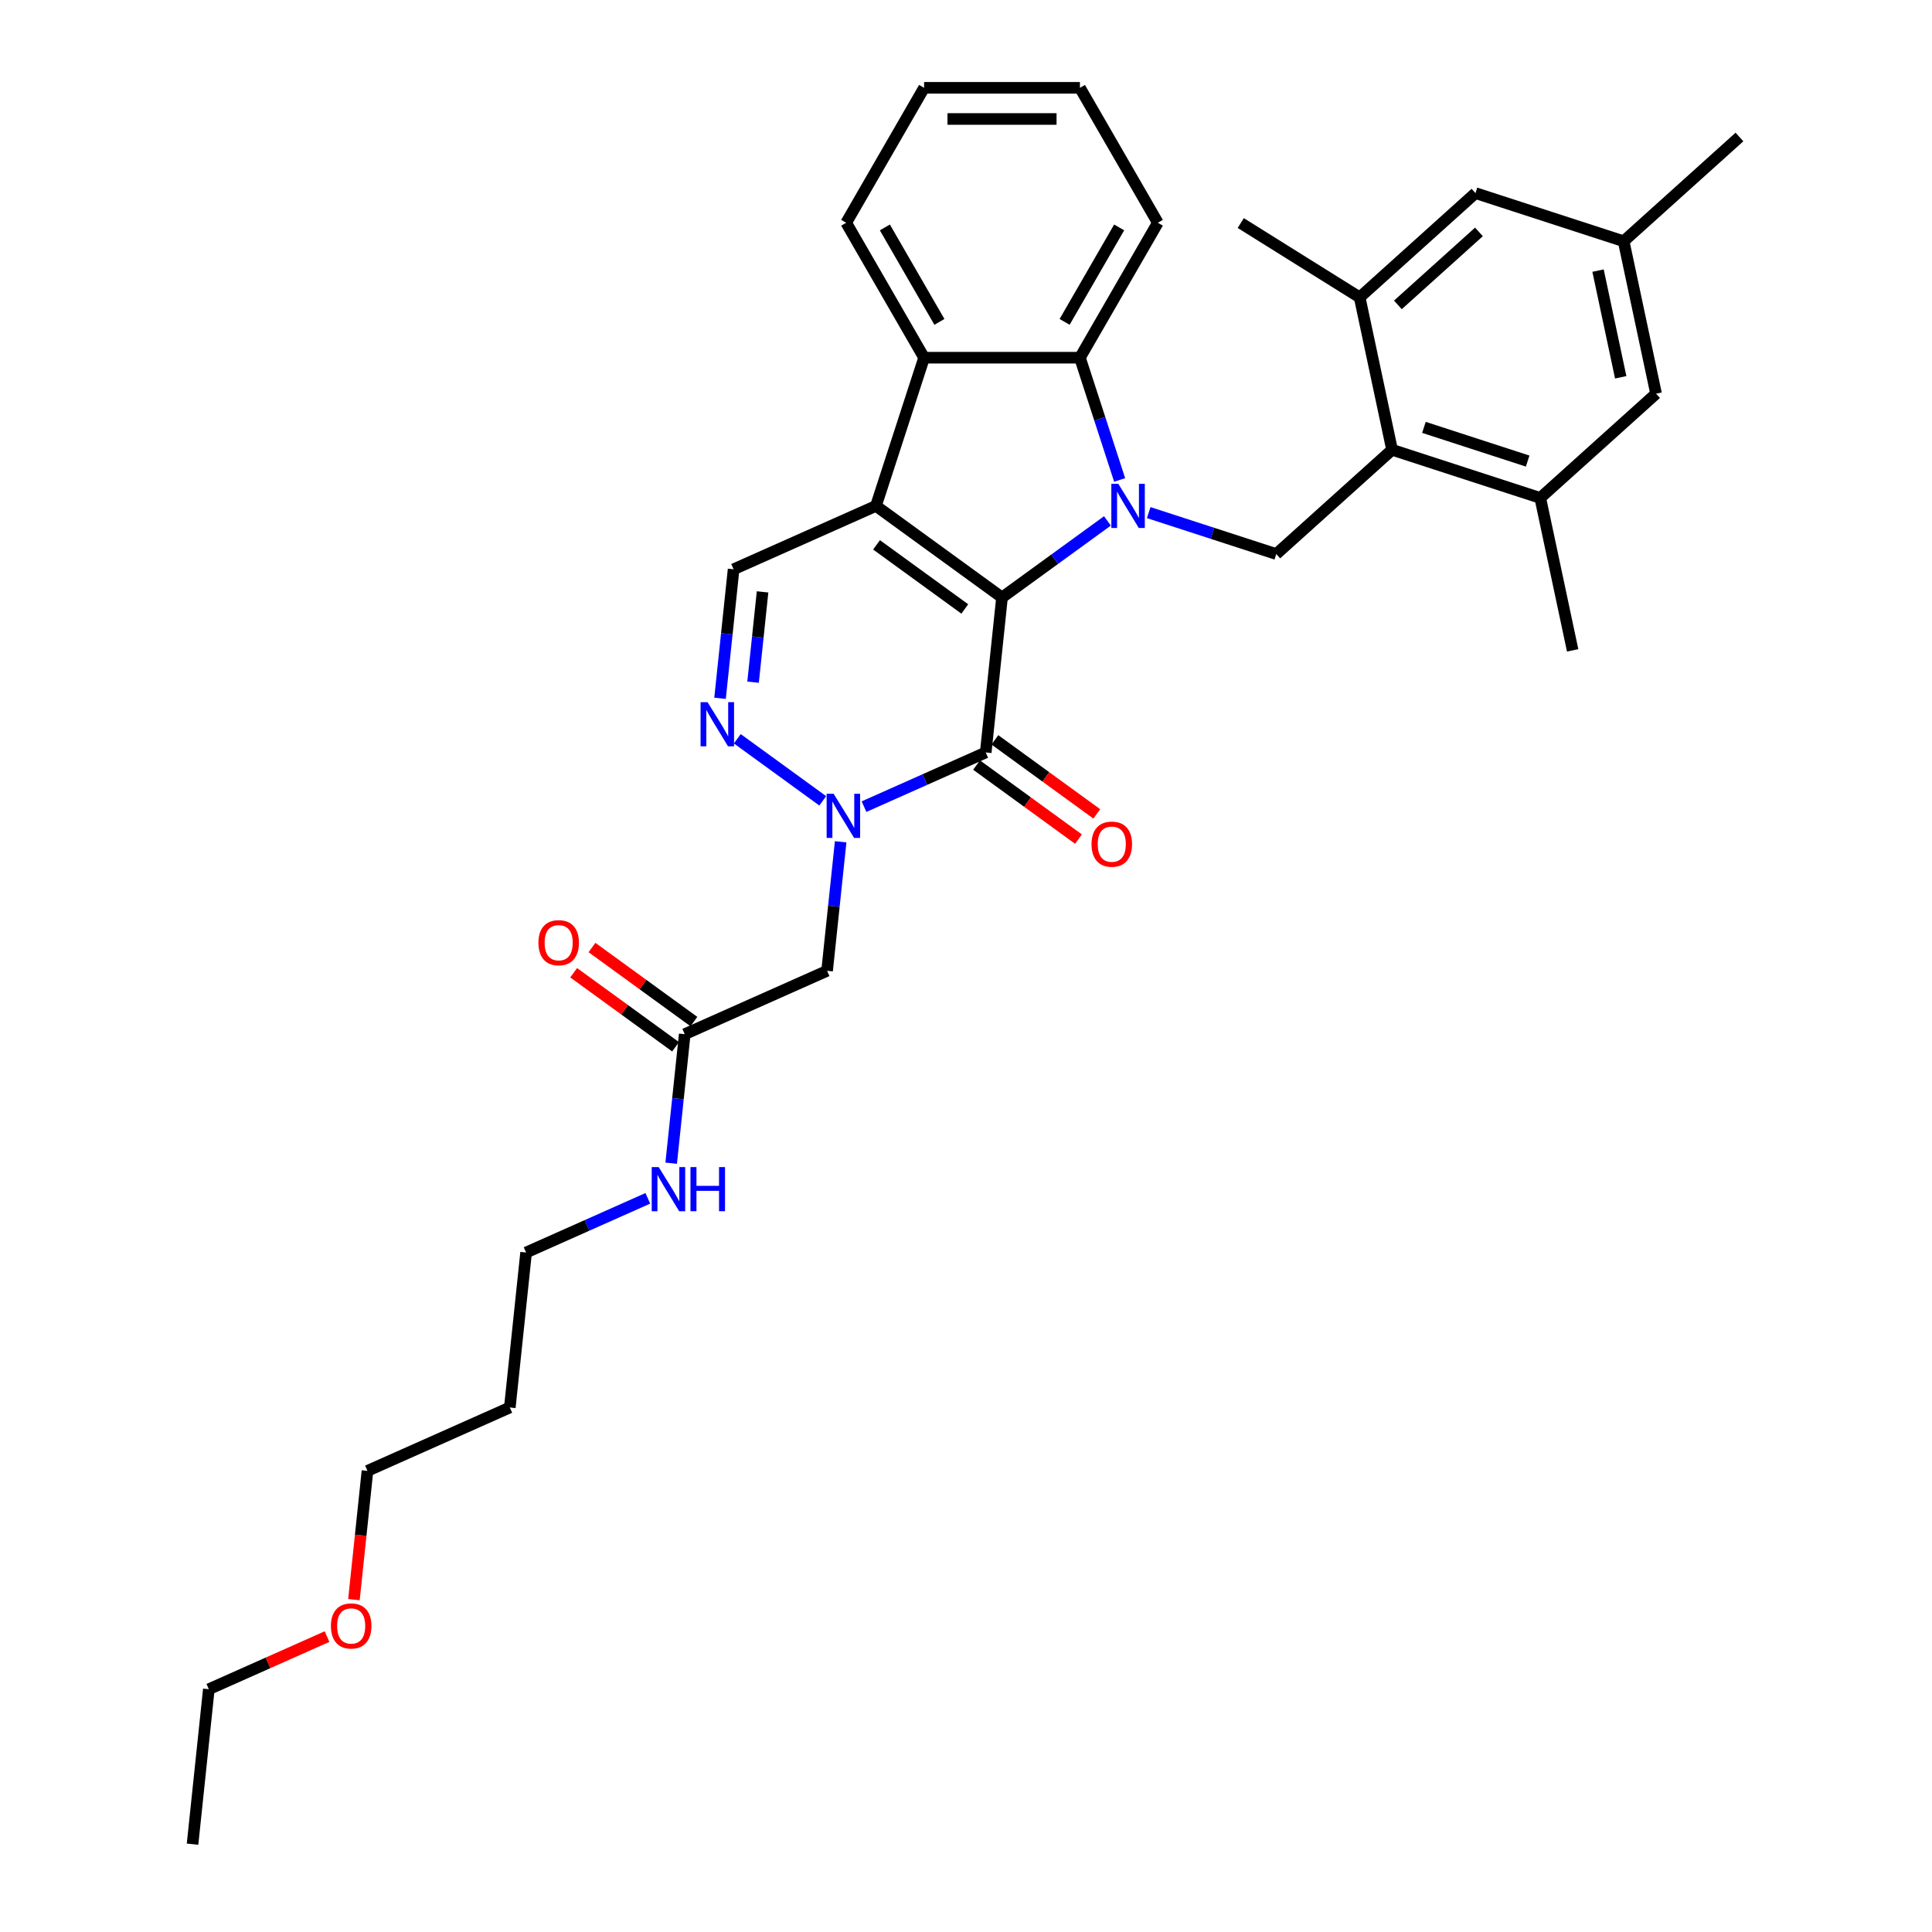 <?xml version='1.0' encoding='iso-8859-1'?>
<svg version='1.1' baseProfile='full'
              xmlns='http://www.w3.org/2000/svg'
                      xmlns:rdkit='http://www.rdkit.org/xml'
                      xmlns:xlink='http://www.w3.org/1999/xlink'
                  xml:space='preserve'
width='1000px' height='1000px' viewBox='0 0 1000 1000'>
<!-- END OF HEADER -->
<rect style='opacity:1.0;fill:#FFFFFF;stroke:none' width='1000' height='1000' x='0' y='0'> </rect>
<path class='bond-0' d='M 518.641,309.26 L 545.926,289.436' style='fill:none;fill-rule:evenodd;stroke:#000000;stroke-width:6px;stroke-linecap:butt;stroke-linejoin:miter;stroke-opacity:1' />
<path class='bond-0' d='M 545.926,289.436 L 573.211,269.612' style='fill:none;fill-rule:evenodd;stroke:#0000FF;stroke-width:6px;stroke-linecap:butt;stroke-linejoin:miter;stroke-opacity:1' />
<path class='bond-1' d='M 518.641,309.26 L 453.391,261.854' style='fill:none;fill-rule:evenodd;stroke:#000000;stroke-width:6px;stroke-linecap:butt;stroke-linejoin:miter;stroke-opacity:1' />
<path class='bond-1' d='M 499.372,315.199 L 453.698,282.015' style='fill:none;fill-rule:evenodd;stroke:#000000;stroke-width:6px;stroke-linecap:butt;stroke-linejoin:miter;stroke-opacity:1' />
<path class='bond-2' d='M 518.641,309.26 L 510.21,389.471' style='fill:none;fill-rule:evenodd;stroke:#000000;stroke-width:6px;stroke-linecap:butt;stroke-linejoin:miter;stroke-opacity:1' />
<path class='bond-5' d='M 579.524,248.417 L 569.245,216.783' style='fill:none;fill-rule:evenodd;stroke:#0000FF;stroke-width:6px;stroke-linecap:butt;stroke-linejoin:miter;stroke-opacity:1' />
<path class='bond-5' d='M 569.245,216.783 L 558.967,185.149' style='fill:none;fill-rule:evenodd;stroke:#000000;stroke-width:6px;stroke-linecap:butt;stroke-linejoin:miter;stroke-opacity:1' />
<path class='bond-8' d='M 594.568,265.323 L 627.582,276.05' style='fill:none;fill-rule:evenodd;stroke:#0000FF;stroke-width:6px;stroke-linecap:butt;stroke-linejoin:miter;stroke-opacity:1' />
<path class='bond-8' d='M 627.582,276.05 L 660.595,286.777' style='fill:none;fill-rule:evenodd;stroke:#000000;stroke-width:6px;stroke-linecap:butt;stroke-linejoin:miter;stroke-opacity:1' />
<path class='bond-6' d='M 453.391,261.854 L 478.314,185.149' style='fill:none;fill-rule:evenodd;stroke:#000000;stroke-width:6px;stroke-linecap:butt;stroke-linejoin:miter;stroke-opacity:1' />
<path class='bond-7' d='M 453.391,261.854 L 379.712,294.658' style='fill:none;fill-rule:evenodd;stroke:#000000;stroke-width:6px;stroke-linecap:butt;stroke-linejoin:miter;stroke-opacity:1' />
<path class='bond-3' d='M 510.21,389.471 L 478.709,403.496' style='fill:none;fill-rule:evenodd;stroke:#000000;stroke-width:6px;stroke-linecap:butt;stroke-linejoin:miter;stroke-opacity:1' />
<path class='bond-3' d='M 478.709,403.496 L 447.209,417.521' style='fill:none;fill-rule:evenodd;stroke:#0000FF;stroke-width:6px;stroke-linecap:butt;stroke-linejoin:miter;stroke-opacity:1' />
<path class='bond-14' d='M 505.469,395.996 L 531.844,415.157' style='fill:none;fill-rule:evenodd;stroke:#000000;stroke-width:6px;stroke-linecap:butt;stroke-linejoin:miter;stroke-opacity:1' />
<path class='bond-14' d='M 531.844,415.157 L 558.218,434.319' style='fill:none;fill-rule:evenodd;stroke:#FF0000;stroke-width:6px;stroke-linecap:butt;stroke-linejoin:miter;stroke-opacity:1' />
<path class='bond-14' d='M 514.951,382.946 L 541.325,402.108' style='fill:none;fill-rule:evenodd;stroke:#000000;stroke-width:6px;stroke-linecap:butt;stroke-linejoin:miter;stroke-opacity:1' />
<path class='bond-14' d='M 541.325,402.108 L 567.699,421.27' style='fill:none;fill-rule:evenodd;stroke:#FF0000;stroke-width:6px;stroke-linecap:butt;stroke-linejoin:miter;stroke-opacity:1' />
<path class='bond-4' d='M 425.852,414.517 L 381.63,382.387' style='fill:none;fill-rule:evenodd;stroke:#0000FF;stroke-width:6px;stroke-linecap:butt;stroke-linejoin:miter;stroke-opacity:1' />
<path class='bond-10' d='M 435.118,435.712 L 431.609,469.099' style='fill:none;fill-rule:evenodd;stroke:#0000FF;stroke-width:6px;stroke-linecap:butt;stroke-linejoin:miter;stroke-opacity:1' />
<path class='bond-10' d='M 431.609,469.099 L 428.1,502.486' style='fill:none;fill-rule:evenodd;stroke:#000000;stroke-width:6px;stroke-linecap:butt;stroke-linejoin:miter;stroke-opacity:1' />
<path class='bond-33' d='M 372.693,361.432 L 376.203,328.045' style='fill:none;fill-rule:evenodd;stroke:#0000FF;stroke-width:6px;stroke-linecap:butt;stroke-linejoin:miter;stroke-opacity:1' />
<path class='bond-33' d='M 376.203,328.045 L 379.712,294.658' style='fill:none;fill-rule:evenodd;stroke:#000000;stroke-width:6px;stroke-linecap:butt;stroke-linejoin:miter;stroke-opacity:1' />
<path class='bond-33' d='M 389.788,353.102 L 392.245,329.731' style='fill:none;fill-rule:evenodd;stroke:#0000FF;stroke-width:6px;stroke-linecap:butt;stroke-linejoin:miter;stroke-opacity:1' />
<path class='bond-33' d='M 392.245,329.731 L 394.701,306.36' style='fill:none;fill-rule:evenodd;stroke:#000000;stroke-width:6px;stroke-linecap:butt;stroke-linejoin:miter;stroke-opacity:1' />
<path class='bond-20' d='M 558.967,185.149 L 599.293,115.302' style='fill:none;fill-rule:evenodd;stroke:#000000;stroke-width:6px;stroke-linecap:butt;stroke-linejoin:miter;stroke-opacity:1' />
<path class='bond-20' d='M 551.046,166.606 L 579.275,117.713' style='fill:none;fill-rule:evenodd;stroke:#000000;stroke-width:6px;stroke-linecap:butt;stroke-linejoin:miter;stroke-opacity:1' />
<path class='bond-34' d='M 558.967,185.149 L 478.314,185.149' style='fill:none;fill-rule:evenodd;stroke:#000000;stroke-width:6px;stroke-linecap:butt;stroke-linejoin:miter;stroke-opacity:1' />
<path class='bond-21' d='M 478.314,185.149 L 437.988,115.302' style='fill:none;fill-rule:evenodd;stroke:#000000;stroke-width:6px;stroke-linecap:butt;stroke-linejoin:miter;stroke-opacity:1' />
<path class='bond-21' d='M 486.235,166.606 L 458.006,117.713' style='fill:none;fill-rule:evenodd;stroke:#000000;stroke-width:6px;stroke-linecap:butt;stroke-linejoin:miter;stroke-opacity:1' />
<path class='bond-9' d='M 660.595,286.777 L 720.531,232.81' style='fill:none;fill-rule:evenodd;stroke:#000000;stroke-width:6px;stroke-linecap:butt;stroke-linejoin:miter;stroke-opacity:1' />
<path class='bond-11' d='M 720.531,232.81 L 797.236,257.733' style='fill:none;fill-rule:evenodd;stroke:#000000;stroke-width:6px;stroke-linecap:butt;stroke-linejoin:miter;stroke-opacity:1' />
<path class='bond-11' d='M 737.022,221.207 L 790.715,238.653' style='fill:none;fill-rule:evenodd;stroke:#000000;stroke-width:6px;stroke-linecap:butt;stroke-linejoin:miter;stroke-opacity:1' />
<path class='bond-12' d='M 720.531,232.81 L 703.763,153.92' style='fill:none;fill-rule:evenodd;stroke:#000000;stroke-width:6px;stroke-linecap:butt;stroke-linejoin:miter;stroke-opacity:1' />
<path class='bond-13' d='M 428.1,502.486 L 354.42,535.29' style='fill:none;fill-rule:evenodd;stroke:#000000;stroke-width:6px;stroke-linecap:butt;stroke-linejoin:miter;stroke-opacity:1' />
<path class='bond-16' d='M 797.236,257.733 L 857.173,203.766' style='fill:none;fill-rule:evenodd;stroke:#000000;stroke-width:6px;stroke-linecap:butt;stroke-linejoin:miter;stroke-opacity:1' />
<path class='bond-23' d='M 797.236,257.733 L 814.005,336.623' style='fill:none;fill-rule:evenodd;stroke:#000000;stroke-width:6px;stroke-linecap:butt;stroke-linejoin:miter;stroke-opacity:1' />
<path class='bond-15' d='M 703.763,153.92 L 763.699,99.953' style='fill:none;fill-rule:evenodd;stroke:#000000;stroke-width:6px;stroke-linecap:butt;stroke-linejoin:miter;stroke-opacity:1' />
<path class='bond-15' d='M 723.547,157.812 L 765.502,120.035' style='fill:none;fill-rule:evenodd;stroke:#000000;stroke-width:6px;stroke-linecap:butt;stroke-linejoin:miter;stroke-opacity:1' />
<path class='bond-24' d='M 703.763,153.92 L 642.207,115.451' style='fill:none;fill-rule:evenodd;stroke:#000000;stroke-width:6px;stroke-linecap:butt;stroke-linejoin:miter;stroke-opacity:1' />
<path class='bond-18' d='M 359.161,528.765 L 332.787,509.603' style='fill:none;fill-rule:evenodd;stroke:#000000;stroke-width:6px;stroke-linecap:butt;stroke-linejoin:miter;stroke-opacity:1' />
<path class='bond-18' d='M 332.787,509.603 L 306.413,490.441' style='fill:none;fill-rule:evenodd;stroke:#FF0000;stroke-width:6px;stroke-linecap:butt;stroke-linejoin:miter;stroke-opacity:1' />
<path class='bond-18' d='M 349.68,541.815 L 323.306,522.653' style='fill:none;fill-rule:evenodd;stroke:#000000;stroke-width:6px;stroke-linecap:butt;stroke-linejoin:miter;stroke-opacity:1' />
<path class='bond-18' d='M 323.306,522.653 L 296.932,503.491' style='fill:none;fill-rule:evenodd;stroke:#FF0000;stroke-width:6px;stroke-linecap:butt;stroke-linejoin:miter;stroke-opacity:1' />
<path class='bond-19' d='M 354.42,535.29 L 350.911,568.677' style='fill:none;fill-rule:evenodd;stroke:#000000;stroke-width:6px;stroke-linecap:butt;stroke-linejoin:miter;stroke-opacity:1' />
<path class='bond-19' d='M 350.911,568.677 L 347.402,602.064' style='fill:none;fill-rule:evenodd;stroke:#0000FF;stroke-width:6px;stroke-linecap:butt;stroke-linejoin:miter;stroke-opacity:1' />
<path class='bond-17' d='M 763.699,99.953 L 840.404,124.876' style='fill:none;fill-rule:evenodd;stroke:#000000;stroke-width:6px;stroke-linecap:butt;stroke-linejoin:miter;stroke-opacity:1' />
<path class='bond-36' d='M 857.173,203.766 L 840.404,124.876' style='fill:none;fill-rule:evenodd;stroke:#000000;stroke-width:6px;stroke-linecap:butt;stroke-linejoin:miter;stroke-opacity:1' />
<path class='bond-36' d='M 838.88,195.286 L 827.142,140.063' style='fill:none;fill-rule:evenodd;stroke:#000000;stroke-width:6px;stroke-linecap:butt;stroke-linejoin:miter;stroke-opacity:1' />
<path class='bond-28' d='M 840.404,124.876 L 900.341,70.909' style='fill:none;fill-rule:evenodd;stroke:#000000;stroke-width:6px;stroke-linecap:butt;stroke-linejoin:miter;stroke-opacity:1' />
<path class='bond-26' d='M 335.311,620.255 L 303.811,634.28' style='fill:none;fill-rule:evenodd;stroke:#0000FF;stroke-width:6px;stroke-linecap:butt;stroke-linejoin:miter;stroke-opacity:1' />
<path class='bond-26' d='M 303.811,634.28 L 272.31,648.305' style='fill:none;fill-rule:evenodd;stroke:#000000;stroke-width:6px;stroke-linecap:butt;stroke-linejoin:miter;stroke-opacity:1' />
<path class='bond-30' d='M 599.293,115.302 L 558.967,45.455' style='fill:none;fill-rule:evenodd;stroke:#000000;stroke-width:6px;stroke-linecap:butt;stroke-linejoin:miter;stroke-opacity:1' />
<path class='bond-31' d='M 437.988,115.302 L 478.314,45.455' style='fill:none;fill-rule:evenodd;stroke:#000000;stroke-width:6px;stroke-linecap:butt;stroke-linejoin:miter;stroke-opacity:1' />
<path class='bond-22' d='M 263.88,728.516 L 272.31,648.305' style='fill:none;fill-rule:evenodd;stroke:#000000;stroke-width:6px;stroke-linecap:butt;stroke-linejoin:miter;stroke-opacity:1' />
<path class='bond-27' d='M 263.88,728.516 L 190.2,761.32' style='fill:none;fill-rule:evenodd;stroke:#000000;stroke-width:6px;stroke-linecap:butt;stroke-linejoin:miter;stroke-opacity:1' />
<path class='bond-25' d='M 183.195,827.965 L 186.698,794.642' style='fill:none;fill-rule:evenodd;stroke:#FF0000;stroke-width:6px;stroke-linecap:butt;stroke-linejoin:miter;stroke-opacity:1' />
<path class='bond-25' d='M 186.698,794.642 L 190.2,761.32' style='fill:none;fill-rule:evenodd;stroke:#000000;stroke-width:6px;stroke-linecap:butt;stroke-linejoin:miter;stroke-opacity:1' />
<path class='bond-29' d='M 169.268,847.096 L 138.679,860.716' style='fill:none;fill-rule:evenodd;stroke:#FF0000;stroke-width:6px;stroke-linecap:butt;stroke-linejoin:miter;stroke-opacity:1' />
<path class='bond-29' d='M 138.679,860.716 L 108.09,874.335' style='fill:none;fill-rule:evenodd;stroke:#000000;stroke-width:6px;stroke-linecap:butt;stroke-linejoin:miter;stroke-opacity:1' />
<path class='bond-32' d='M 108.09,874.335 L 99.659,954.545' style='fill:none;fill-rule:evenodd;stroke:#000000;stroke-width:6px;stroke-linecap:butt;stroke-linejoin:miter;stroke-opacity:1' />
<path class='bond-35' d='M 558.967,45.455 L 478.314,45.455' style='fill:none;fill-rule:evenodd;stroke:#000000;stroke-width:6px;stroke-linecap:butt;stroke-linejoin:miter;stroke-opacity:1' />
<path class='bond-35' d='M 546.869,61.585 L 490.412,61.585' style='fill:none;fill-rule:evenodd;stroke:#000000;stroke-width:6px;stroke-linecap:butt;stroke-linejoin:miter;stroke-opacity:1' />
<path  class='atom-1' d='M 578.841 250.433
L 586.326 262.531
Q 587.068 263.725, 588.261 265.886
Q 589.455 268.048, 589.519 268.177
L 589.519 250.433
L 592.552 250.433
L 592.552 273.274
L 589.423 273.274
L 581.39 260.047
Q 580.454 258.499, 579.454 256.724
Q 578.486 254.95, 578.196 254.401
L 578.196 273.274
L 575.228 273.274
L 575.228 250.433
L 578.841 250.433
' fill='#0000FF'/>
<path  class='atom-4' d='M 431.482 410.855
L 438.966 422.953
Q 439.708 424.146, 440.902 426.308
Q 442.095 428.469, 442.16 428.598
L 442.16 410.855
L 445.193 410.855
L 445.193 433.695
L 442.063 433.695
L 434.03 420.468
Q 433.095 418.92, 432.095 417.146
Q 431.127 415.371, 430.836 414.823
L 430.836 433.695
L 427.868 433.695
L 427.868 410.855
L 431.482 410.855
' fill='#0000FF'/>
<path  class='atom-5' d='M 366.232 363.448
L 373.717 375.546
Q 374.459 376.74, 375.653 378.901
Q 376.846 381.063, 376.911 381.192
L 376.911 363.448
L 379.943 363.448
L 379.943 386.289
L 376.814 386.289
L 368.781 373.062
Q 367.845 371.514, 366.845 369.739
Q 365.878 367.965, 365.587 367.416
L 365.587 386.289
L 362.619 386.289
L 362.619 363.448
L 366.232 363.448
' fill='#0000FF'/>
<path  class='atom-15' d='M 564.975 436.942
Q 564.975 431.457, 567.684 428.392
Q 570.394 425.328, 575.459 425.328
Q 580.524 425.328, 583.234 428.392
Q 585.944 431.457, 585.944 436.942
Q 585.944 442.49, 583.202 445.652
Q 580.46 448.781, 575.459 448.781
Q 570.427 448.781, 567.684 445.652
Q 564.975 442.523, 564.975 436.942
M 575.459 446.2
Q 578.944 446.2, 580.815 443.878
Q 582.718 441.523, 582.718 436.942
Q 582.718 432.457, 580.815 430.199
Q 578.944 427.908, 575.459 427.908
Q 571.975 427.908, 570.072 430.167
Q 568.201 432.425, 568.201 436.942
Q 568.201 441.555, 570.072 443.878
Q 571.975 446.2, 575.459 446.2
' fill='#FF0000'/>
<path  class='atom-19' d='M 278.686 487.948
Q 278.686 482.464, 281.396 479.399
Q 284.106 476.334, 289.171 476.334
Q 294.236 476.334, 296.946 479.399
Q 299.656 482.464, 299.656 487.948
Q 299.656 493.497, 296.914 496.659
Q 294.172 499.788, 289.171 499.788
Q 284.138 499.788, 281.396 496.659
Q 278.686 493.529, 278.686 487.948
M 289.171 497.207
Q 292.655 497.207, 294.526 494.884
Q 296.43 492.529, 296.43 487.948
Q 296.43 483.464, 294.526 481.206
Q 292.655 478.915, 289.171 478.915
Q 285.687 478.915, 283.783 481.173
Q 281.912 483.432, 281.912 487.948
Q 281.912 492.561, 283.783 494.884
Q 285.687 497.207, 289.171 497.207
' fill='#FF0000'/>
<path  class='atom-20' d='M 340.941 604.08
L 348.426 616.178
Q 349.168 617.372, 350.361 619.533
Q 351.555 621.695, 351.619 621.824
L 351.619 604.08
L 354.652 604.08
L 354.652 626.921
L 351.523 626.921
L 343.49 613.694
Q 342.554 612.145, 341.554 610.371
Q 340.586 608.597, 340.296 608.048
L 340.296 626.921
L 337.328 626.921
L 337.328 604.08
L 340.941 604.08
' fill='#0000FF'/>
<path  class='atom-20' d='M 357.394 604.08
L 360.491 604.08
L 360.491 613.791
L 372.17 613.791
L 372.17 604.08
L 375.267 604.08
L 375.267 626.921
L 372.17 626.921
L 372.17 616.372
L 360.491 616.372
L 360.491 626.921
L 357.394 626.921
L 357.394 604.08
' fill='#0000FF'/>
<path  class='atom-26' d='M 171.285 841.595
Q 171.285 836.111, 173.995 833.046
Q 176.704 829.981, 181.769 829.981
Q 186.834 829.981, 189.544 833.046
Q 192.254 836.111, 192.254 841.595
Q 192.254 847.144, 189.512 850.305
Q 186.77 853.435, 181.769 853.435
Q 176.737 853.435, 173.995 850.305
Q 171.285 847.176, 171.285 841.595
M 181.769 850.854
Q 185.254 850.854, 187.125 848.531
Q 189.028 846.176, 189.028 841.595
Q 189.028 837.111, 187.125 834.852
Q 185.254 832.562, 181.769 832.562
Q 178.285 832.562, 176.382 834.82
Q 174.511 837.078, 174.511 841.595
Q 174.511 846.208, 176.382 848.531
Q 178.285 850.854, 181.769 850.854
' fill='#FF0000'/>
</svg>
